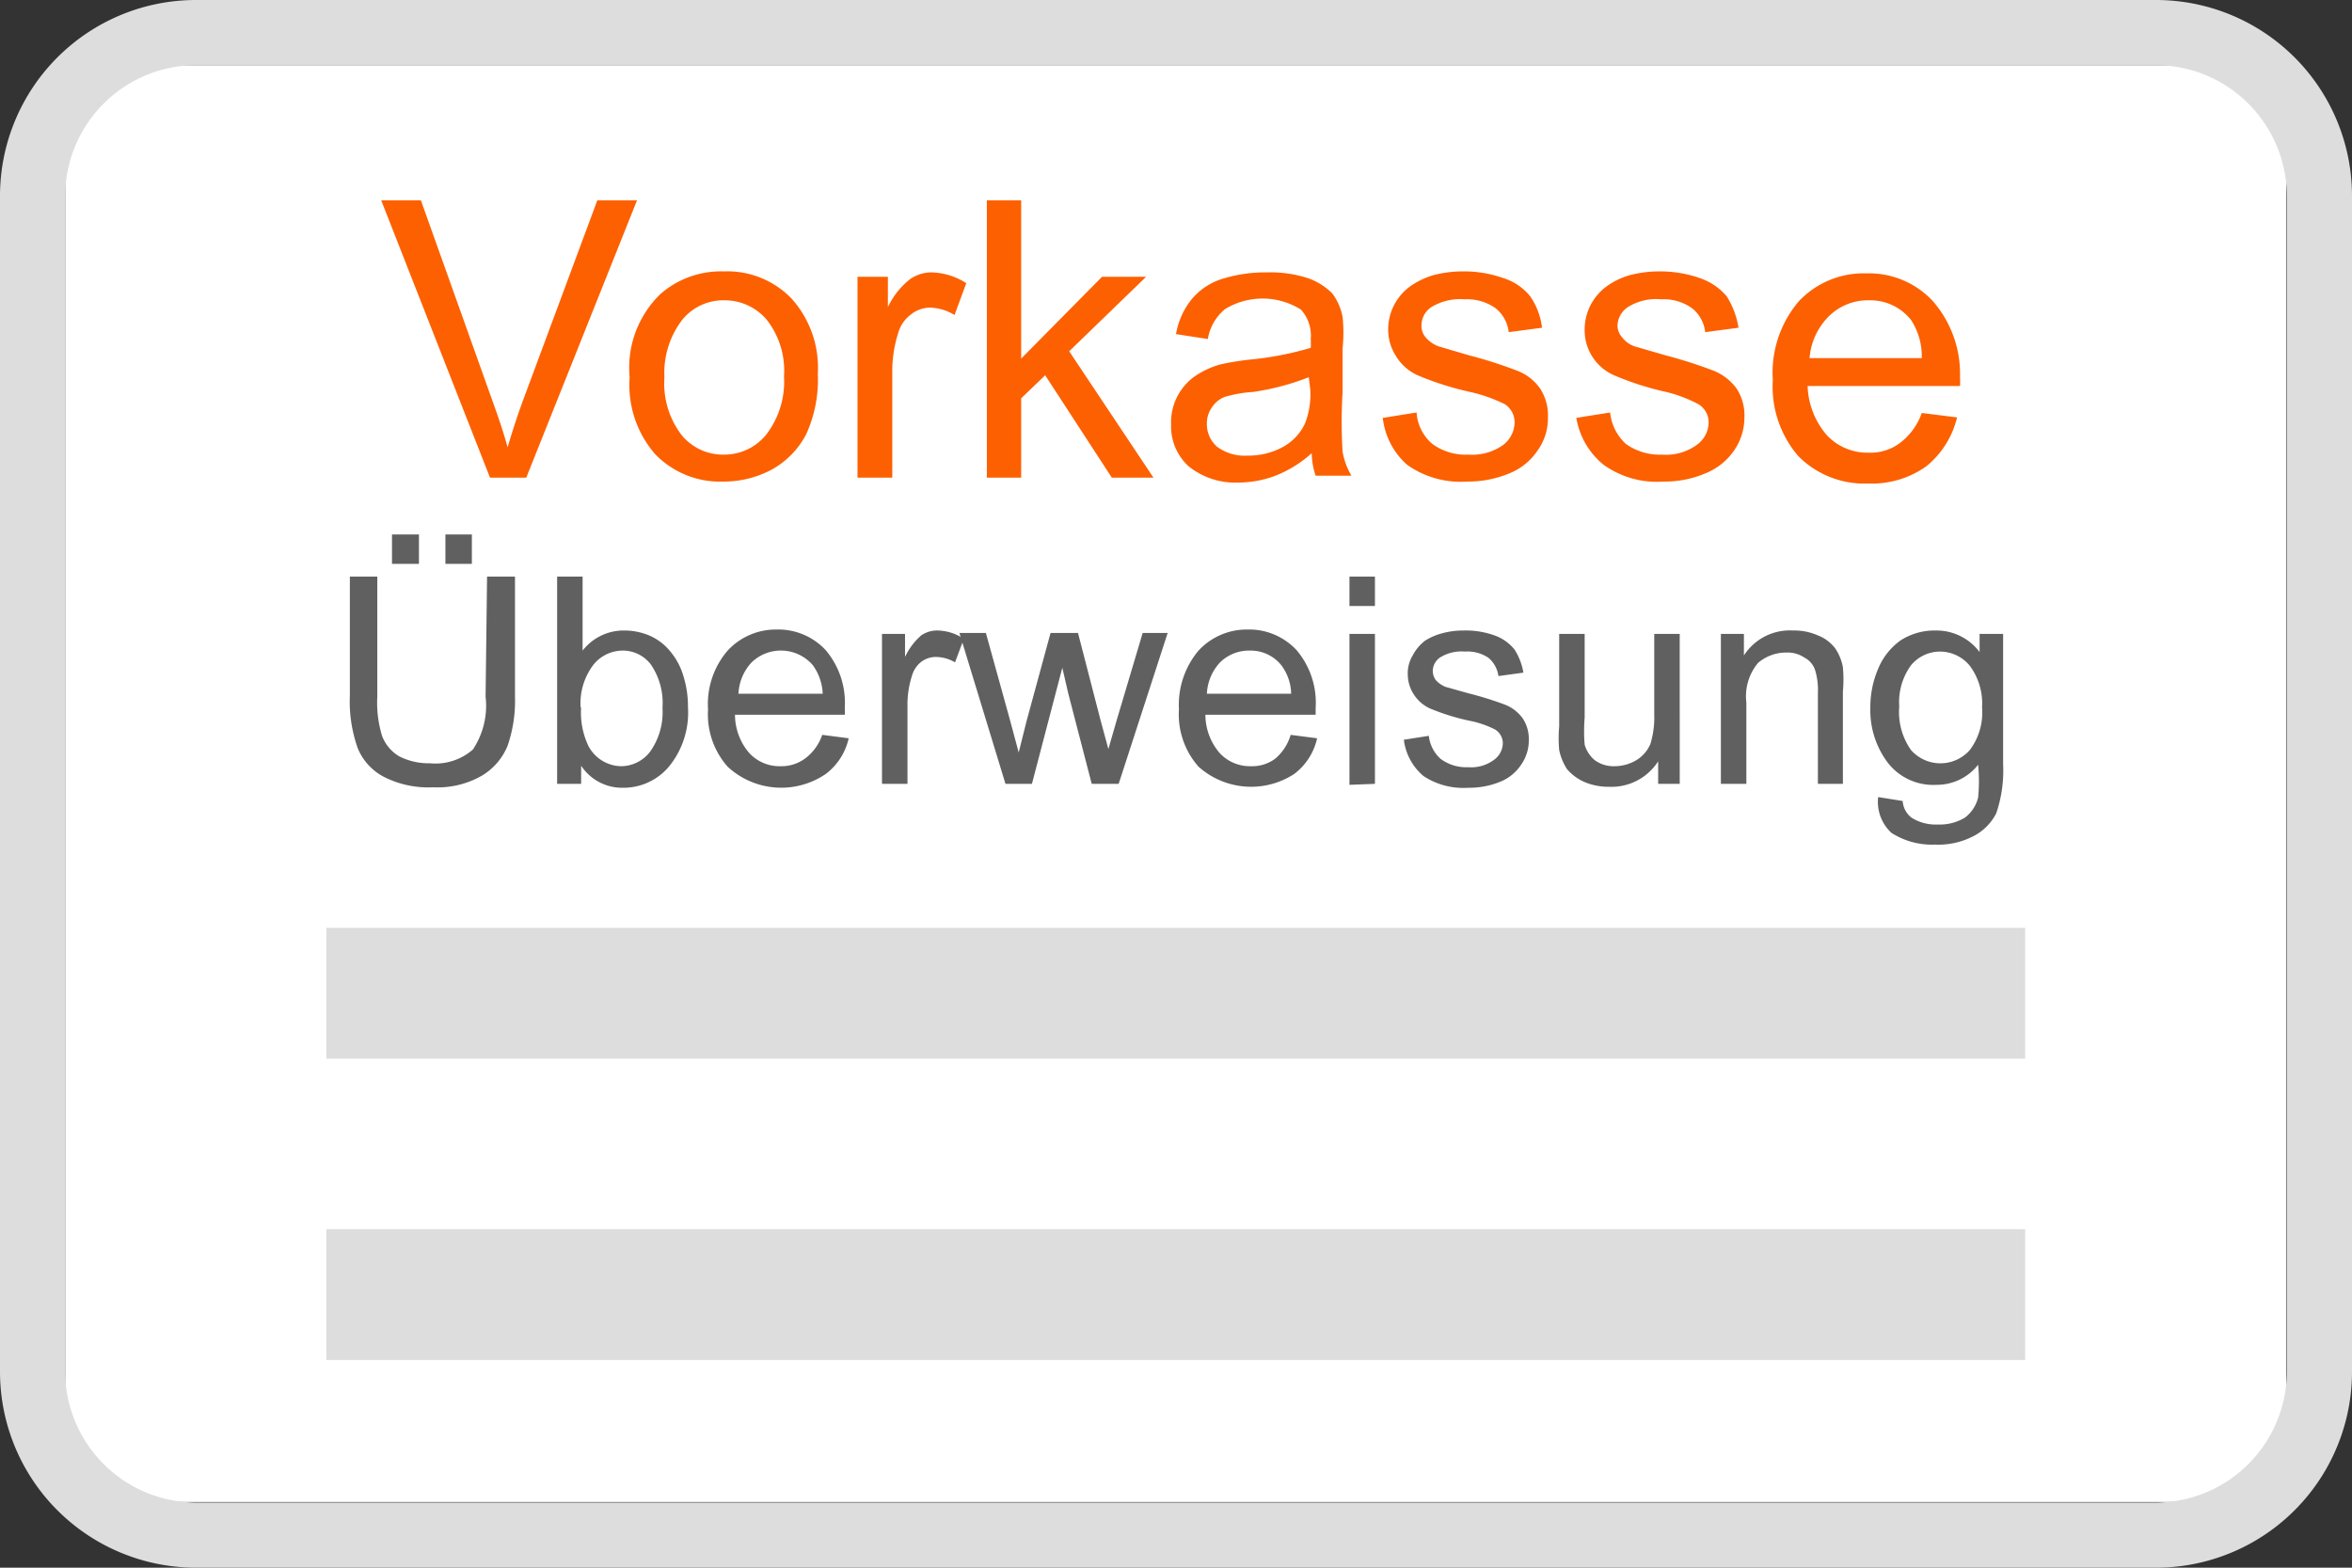 <svg id="Ebene_1" data-name="Ebene 1" xmlns="http://www.w3.org/2000/svg" viewBox="0 0 48 32"><rect x="0" y="0" width="48" height="32" fill="#333333" stroke="none"/><defs><style>.cls-1{fill:#fff;}.cls-2{fill:#ddd;}.cls-3{fill:#fd6000;}.cls-4{fill:#606060;}</style></defs><rect class="cls-1" x="1.33" y="1.33" width="45.33" height="29.33" rx="2"/><path class="cls-2" d="M44,1.33A2.68,2.68,0,0,1,46.67,4V28A2.68,2.68,0,0,1,44,30.67H4A2.68,2.68,0,0,1,1.33,28V4A2.68,2.68,0,0,1,4,1.33ZM44,0H4A4,4,0,0,0,0,4V28a4,4,0,0,0,4,4H44a4,4,0,0,0,4-4V4A4,4,0,0,0,44,0Z"/><path class="cls-2" d="M6.66,18.94H41.33v2.67H6.66Zm0,6.15H41.33v2.67H6.66Z"/><path class="cls-3" d="M10,9.75,7.78,4.09h.81l1.47,4.12c.12.33.22.63.3.92.09-.31.19-.62.3-.92l1.53-4.12H13L10.74,9.75Z"/><path class="cls-3" d="M12.85,7.7A2.09,2.09,0,0,1,13.48,6a1.87,1.87,0,0,1,1.29-.46,1.82,1.82,0,0,1,1.38.55,2.11,2.11,0,0,1,.54,1.54,2.68,2.68,0,0,1-.24,1.24,1.75,1.75,0,0,1-.69.71,2.08,2.08,0,0,1-1,.25,1.84,1.84,0,0,1-1.39-.56A2.15,2.15,0,0,1,12.85,7.7Zm.71,0a1.73,1.73,0,0,0,.35,1.18,1.09,1.09,0,0,0,.86.4,1.1,1.1,0,0,0,.86-.4A1.77,1.77,0,0,0,16,7.68a1.68,1.68,0,0,0-.35-1.15,1.12,1.12,0,0,0-.86-.4,1.08,1.08,0,0,0-.86.39A1.77,1.77,0,0,0,13.56,7.7Z"/><path class="cls-3" d="M17.5,9.75V5.65h.62v.62a1.6,1.6,0,0,1,.45-.57A.77.77,0,0,1,19,5.56a1.37,1.37,0,0,1,.72.22l-.24.65A1,1,0,0,0,19,6.28a.62.62,0,0,0-.41.14.7.7,0,0,0-.26.38,2.55,2.55,0,0,0-.12.81V9.75Z"/><path class="cls-3" d="M20.14,9.75V4.09h.7V7.32l1.65-1.67h.9L21.82,7.17l1.72,2.58h-.85L21.33,7.66l-.49.47V9.75Z"/><path class="cls-3" d="M26.77,9.25a2.42,2.42,0,0,1-.74.46,2.15,2.15,0,0,1-.77.14,1.51,1.51,0,0,1-1-.33,1.1,1.1,0,0,1-.36-.85,1.15,1.15,0,0,1,.5-1,1.77,1.77,0,0,1,.5-.23,5.47,5.47,0,0,1,.61-.1,6.57,6.57,0,0,0,1.24-.24,1.53,1.53,0,0,0,0-.18.79.79,0,0,0-.2-.6A1.47,1.47,0,0,0,25,6.31a1,1,0,0,0-.35.61L24,6.82a1.56,1.56,0,0,1,.31-.7,1.33,1.33,0,0,1,.61-.42,2.93,2.93,0,0,1,.93-.14,2.51,2.51,0,0,1,.85.12,1.33,1.33,0,0,1,.49.31,1.17,1.17,0,0,1,.21.48,3.13,3.13,0,0,1,0,.64V8a10,10,0,0,0,0,1.22,1.45,1.45,0,0,0,.18.49h-.73A1.47,1.47,0,0,1,26.77,9.25ZM26.71,7.7A5.15,5.15,0,0,1,25.58,8,2.64,2.64,0,0,0,25,8.1a.54.54,0,0,0-.27.22.56.56,0,0,0-.1.33.61.61,0,0,0,.21.47.94.94,0,0,0,.62.18,1.46,1.46,0,0,0,.71-.17,1.06,1.06,0,0,0,.46-.48,1.62,1.62,0,0,0,.11-.7Z"/><path class="cls-3" d="M28.22,8.53l.69-.11a.92.92,0,0,0,.32.64,1.15,1.15,0,0,0,.74.22,1.09,1.09,0,0,0,.71-.2.59.59,0,0,0,.23-.46.44.44,0,0,0-.2-.37A3.17,3.17,0,0,0,30,8a6.18,6.18,0,0,1-1.07-.34,1,1,0,0,1-.44-.39,1,1,0,0,1-.16-.55,1.09,1.09,0,0,1,.47-.89,1.64,1.64,0,0,1,.44-.21,2.35,2.35,0,0,1,.6-.08,2.4,2.4,0,0,1,.85.14,1.13,1.13,0,0,1,.54.37,1.43,1.43,0,0,1,.24.64l-.68.09a.73.73,0,0,0-.27-.49,1,1,0,0,0-.63-.18,1.12,1.12,0,0,0-.68.16.45.45,0,0,0-.2.37.35.35,0,0,0,.08.24.62.62,0,0,0,.27.19l.61.18a9,9,0,0,1,1,.32,1,1,0,0,1,.46.36,1,1,0,0,1,.16.6,1.11,1.11,0,0,1-.2.65,1.26,1.26,0,0,1-.58.48,2.21,2.21,0,0,1-.87.17,1.89,1.89,0,0,1-1.22-.34A1.5,1.5,0,0,1,28.22,8.53Z"/><path class="cls-3" d="M32.17,8.53l.69-.11a1,1,0,0,0,.32.64,1.18,1.18,0,0,0,.74.22,1.07,1.07,0,0,0,.71-.2.57.57,0,0,0,.24-.46.43.43,0,0,0-.21-.37A2.81,2.81,0,0,0,34,8a6,6,0,0,1-1.06-.34,1,1,0,0,1-.45-.39,1,1,0,0,1-.15-.55,1.09,1.09,0,0,1,.47-.89,1.5,1.5,0,0,1,.44-.21,2.35,2.35,0,0,1,.6-.08,2.44,2.44,0,0,1,.85.14,1.23,1.23,0,0,1,.54.37,1.71,1.71,0,0,1,.24.64l-.68.09a.73.73,0,0,0-.27-.49,1,1,0,0,0-.63-.18,1.08,1.08,0,0,0-.68.16.47.47,0,0,0-.21.37.36.36,0,0,0,.09.24.54.54,0,0,0,.26.19l.62.18a9.72,9.72,0,0,1,1,.32,1.09,1.09,0,0,1,.46.36,1,1,0,0,1,.16.6,1.18,1.18,0,0,1-.2.65,1.29,1.29,0,0,1-.59.48,2.13,2.13,0,0,1-.86.17,1.87,1.87,0,0,1-1.22-.34A1.56,1.56,0,0,1,32.17,8.53Z"/><path class="cls-3" d="M39.22,8.43l.72.09a1.83,1.83,0,0,1-.63,1,1.92,1.92,0,0,1-1.18.35,1.9,1.9,0,0,1-1.43-.56,2.17,2.17,0,0,1-.52-1.55,2.25,2.25,0,0,1,.53-1.61,1.82,1.82,0,0,1,1.38-.57,1.78,1.78,0,0,1,1.35.56A2.26,2.26,0,0,1,40,7.7a1.36,1.36,0,0,1,0,.18H36.89a1.61,1.61,0,0,0,.39,1,1.13,1.13,0,0,0,.85.36,1,1,0,0,0,.66-.21A1.31,1.31,0,0,0,39.22,8.43ZM36.93,7.31h2.29A1.36,1.36,0,0,0,39,6.53a1.06,1.06,0,0,0-.86-.4,1.13,1.13,0,0,0-.81.32A1.35,1.35,0,0,0,36.93,7.31Z"/><path class="cls-4" d="M9.94,11.77h.57v2.45a2.82,2.82,0,0,1-.15,1,1.27,1.27,0,0,1-.52.61,1.81,1.81,0,0,1-1,.24,2,2,0,0,1-1-.21,1.15,1.15,0,0,1-.54-.59,2.84,2.84,0,0,1-.16-1.07V11.77h.56v2.45a2.31,2.31,0,0,0,.1.81.83.83,0,0,0,.35.41,1.32,1.32,0,0,0,.62.14,1.16,1.16,0,0,0,.88-.28,1.61,1.61,0,0,0,.26-1.08ZM8,11.51v-.6h.55v.6Zm1.09,0v-.6h.54v.6Z"/><path class="cls-4" d="M11.86,16h-.49V11.77h.52v1.51a1.06,1.06,0,0,1,.85-.41,1.32,1.32,0,0,1,.53.11,1.14,1.14,0,0,1,.42.33,1.39,1.39,0,0,1,.26.5,2.06,2.06,0,0,1,.09.62,1.74,1.74,0,0,1-.39,1.22,1.21,1.21,0,0,1-.94.43,1,1,0,0,1-.85-.45Zm0-1.57a1.59,1.59,0,0,0,.15.8.77.77,0,0,0,.67.41.75.75,0,0,0,.59-.3,1.39,1.39,0,0,0,.25-.89,1.39,1.39,0,0,0-.24-.89.72.72,0,0,0-.58-.28.77.77,0,0,0-.59.29A1.3,1.3,0,0,0,11.85,14.45Z"/><path class="cls-4" d="M16.78,15l.54.07a1.25,1.25,0,0,1-.47.73,1.61,1.61,0,0,1-2-.15,1.61,1.61,0,0,1-.4-1.17,1.67,1.67,0,0,1,.4-1.2,1.34,1.34,0,0,1,1-.43,1.32,1.32,0,0,1,1,.42,1.66,1.66,0,0,1,.39,1.18.82.82,0,0,1,0,.14H15a1.2,1.2,0,0,0,.29.78.84.84,0,0,0,.64.27.81.81,0,0,0,.49-.15A1,1,0,0,0,16.78,15Zm-1.71-.84h1.72a1.07,1.07,0,0,0-.2-.58.86.86,0,0,0-1.25-.06A1,1,0,0,0,15.07,14.18Z"/><path class="cls-4" d="M18,16V12.94h.47v.47a1.33,1.33,0,0,1,.33-.44.57.57,0,0,1,.34-.1,1,1,0,0,1,.53.17l-.18.48a.79.79,0,0,0-.38-.11.5.5,0,0,0-.31.1.55.55,0,0,0-.19.29,1.89,1.89,0,0,0-.09.6V16Z"/><path class="cls-4" d="M20.52,16l-.94-3.08h.54l.49,1.77.18.67.16-.64.49-1.8H22l.46,1.78.16.59.17-.59.53-1.78h.51l-1,3.08h-.55l-.48-1.85-.12-.52L21.06,16Z"/><path class="cls-4" d="M26.34,15l.54.07a1.25,1.25,0,0,1-.47.73,1.61,1.61,0,0,1-1.95-.15,1.61,1.61,0,0,1-.4-1.17,1.72,1.72,0,0,1,.4-1.2,1.34,1.34,0,0,1,1-.43,1.32,1.32,0,0,1,1,.42,1.66,1.66,0,0,1,.39,1.18v.14H24.6a1.2,1.2,0,0,0,.29.78.84.84,0,0,0,.64.27.79.79,0,0,0,.49-.15A1,1,0,0,0,26.34,15Zm-1.71-.84h1.72a1,1,0,0,0-.2-.58.8.8,0,0,0-.64-.3.84.84,0,0,0-.61.24A1,1,0,0,0,24.63,14.18Z"/><path class="cls-4" d="M27.54,12.37v-.6h.52v.6Zm0,3.65V12.94h.52V16Z"/><path class="cls-4" d="M28.65,15.1l.51-.08a.74.74,0,0,0,.24.47.87.87,0,0,0,.56.17.78.78,0,0,0,.53-.15.43.43,0,0,0,.18-.34.33.33,0,0,0-.16-.28,2,2,0,0,0-.53-.18,4.55,4.55,0,0,1-.8-.25.78.78,0,0,1-.33-.29.75.75,0,0,1-.12-.41.7.7,0,0,1,.1-.38.91.91,0,0,1,.25-.3,1.2,1.2,0,0,1,.34-.15,1.63,1.63,0,0,1,.45-.06,1.74,1.74,0,0,1,.63.1.92.92,0,0,1,.41.29,1.28,1.28,0,0,1,.18.47l-.51.07a.59.59,0,0,0-.2-.37.76.76,0,0,0-.48-.13.83.83,0,0,0-.51.12.34.34,0,0,0-.15.27.33.33,0,0,0,.06.19.54.54,0,0,0,.2.14l.46.13a6.84,6.84,0,0,1,.77.24.81.81,0,0,1,.35.28.76.76,0,0,1,.12.44.86.86,0,0,1-.15.49.93.93,0,0,1-.44.36,1.67,1.67,0,0,1-.65.12,1.47,1.47,0,0,1-.91-.24A1.15,1.15,0,0,1,28.65,15.1Z"/><path class="cls-4" d="M33.84,16v-.46a1.13,1.13,0,0,1-1,.52,1.25,1.25,0,0,1-.51-.1,1,1,0,0,1-.35-.26,1.14,1.14,0,0,1-.16-.39,2.72,2.72,0,0,1,0-.48V12.94h.52v1.71a3.28,3.28,0,0,0,0,.55.64.64,0,0,0,.21.32.65.65,0,0,0,.4.12.88.88,0,0,0,.44-.12.72.72,0,0,0,.29-.33,1.84,1.84,0,0,0,.08-.6V12.94h.52V16Z"/><path class="cls-4" d="M35.12,16V12.94h.47v.44a1.11,1.11,0,0,1,1-.51,1.19,1.19,0,0,1,.51.1.81.81,0,0,1,.35.26,1,1,0,0,1,.16.39,2.75,2.75,0,0,1,0,.5V16H37.1V14.14a1.37,1.37,0,0,0-.06-.47.45.45,0,0,0-.22-.25.61.61,0,0,0-.36-.1.88.88,0,0,0-.58.21,1.06,1.06,0,0,0-.24.81V16Z"/><path class="cls-4" d="M38.33,16.27l.5.08a.47.47,0,0,0,.18.34.92.92,0,0,0,.53.14,1,1,0,0,0,.56-.14.74.74,0,0,0,.27-.41,3.43,3.43,0,0,0,0-.67,1.07,1.07,0,0,1-.85.41,1.17,1.17,0,0,1-1-.46,1.78,1.78,0,0,1-.35-1.1,2,2,0,0,1,.16-.81,1.34,1.34,0,0,1,.46-.58,1.28,1.28,0,0,1,.71-.2,1.1,1.1,0,0,1,.9.44v-.37h.48V15.6a2.7,2.7,0,0,1-.14,1,1.07,1.07,0,0,1-.47.47,1.55,1.55,0,0,1-.78.17,1.53,1.53,0,0,1-.89-.24A.86.86,0,0,1,38.33,16.27Zm.43-1.85a1.35,1.35,0,0,0,.24.89.8.8,0,0,0,1.2,0,1.27,1.27,0,0,0,.25-.87,1.29,1.29,0,0,0-.25-.85.79.79,0,0,0-.61-.29.77.77,0,0,0-.59.28A1.28,1.28,0,0,0,38.76,14.42Z"/></svg>